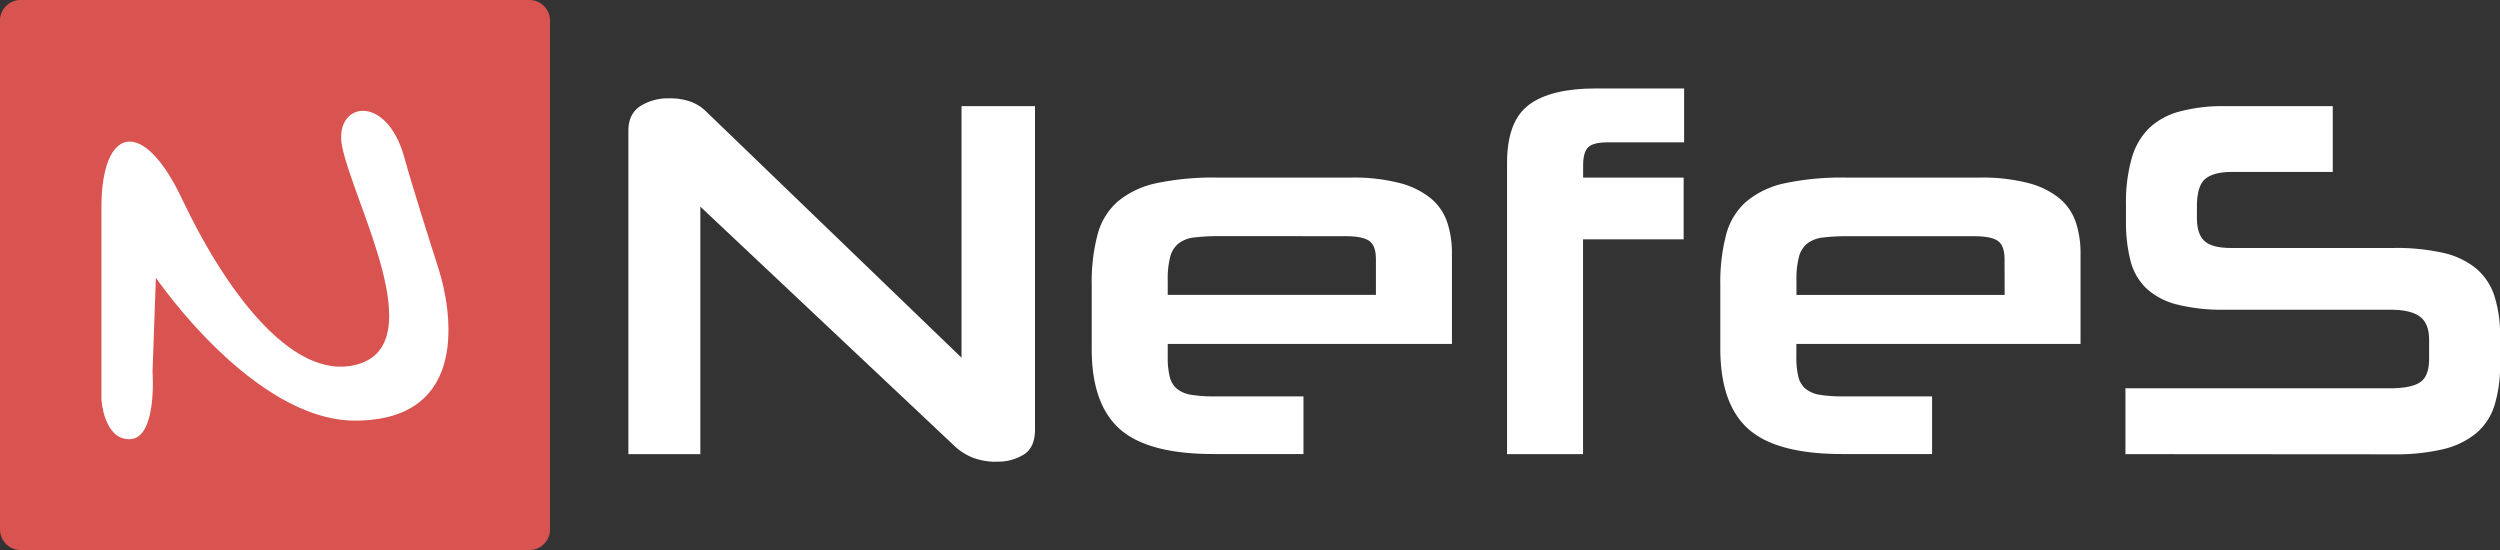 <svg xmlns="http://www.w3.org/2000/svg" viewBox="0 0 813.31 178.94"><rect x="0" y="0" width="813.31" height="178.94" fill="#333333" stroke="none"/><defs><style>.cls-1{fill:#fff;}.cls-2{fill:#d95350;}</style></defs><g id="katman_2" data-name="katman 2"><g id="katman_1-2" data-name="katman 1"><path class="cls-1" d="M324.12,150.22a21.35,21.35,0,0,1-7.39-1.24,18.61,18.61,0,0,1-6.39-4.06l-82.5-77.69v80.51H204.43V42.49c0-3.54,1.25-6.16,3.74-7.88A16.82,16.82,0,0,1,217.88,32,19,19,0,0,1,225,33.2a13.82,13.82,0,0,1,4.64,3l83.17,80.17V34.53h23.9V139.77c0,3.76-1.16,6.45-3.48,8a15.81,15.81,0,0,1-9.13,2.4"/><path class="cls-1" d="M379.89,111.88V116a26.28,26.28,0,0,0,.67,6.64,7.23,7.23,0,0,0,2.4,3.9,9.8,9.8,0,0,0,4.65,1.91,44,44,0,0,0,7.22.5h29.22v18.76H394.83q-21.4,0-30.54-8.14t-9.13-26.06V92.79a60.94,60.94,0,0,1,1.91-16.51,21.5,21.5,0,0,1,6.64-10.79,29,29,0,0,1,12.53-5.9A89.25,89.25,0,0,1,396,57.77h43.5a59.64,59.64,0,0,1,16,1.82,26.49,26.49,0,0,1,10.13,5.06,17.32,17.32,0,0,1,5.23,7.81,31.7,31.7,0,0,1,1.49,9.87v29.55Zm67.73-27.55q0-4.48-2.24-6t-7.89-1.5H396.32a62.63,62.63,0,0,0-7.8.42,10.22,10.22,0,0,0-5.06,1.91,8.19,8.19,0,0,0-2.74,4.31,28.26,28.26,0,0,0-.83,7.64v4.81h67.73Z"/><path class="cls-1" d="M490.28,147.74V53q0-13.61,7.14-18.92t21.74-5.31h28.72V46.31H523c-3.1,0-5.21.53-6.31,1.58s-1.66,3-1.66,5.89v4h32.7V77.85H515v69.89Z"/><path class="cls-1" d="M584.4,111.88V116a26.82,26.82,0,0,0,.66,6.64,7.25,7.25,0,0,0,2.41,3.9,9.8,9.8,0,0,0,4.65,1.91,43.89,43.89,0,0,0,7.22.5h29.21v18.76H599.34q-21.42,0-30.54-8.14t-9.14-26.06V92.79a61.34,61.34,0,0,1,1.91-16.51,21.64,21.64,0,0,1,6.64-10.79,29,29,0,0,1,12.54-5.9,89.25,89.25,0,0,1,19.75-1.82H644a59.67,59.67,0,0,1,16,1.82,26.49,26.49,0,0,1,10.13,5.06,17.32,17.32,0,0,1,5.23,7.81,31.7,31.7,0,0,1,1.49,9.87v29.55Zm67.73-27.55q0-4.48-2.25-6T642,76.85H600.83a62.4,62.4,0,0,0-7.8.42A10.22,10.22,0,0,0,588,79.18a8.13,8.13,0,0,0-2.74,4.31,27.87,27.87,0,0,0-.83,7.64v4.81h67.73Z"/><path class="cls-1" d="M691.46,147.74V126.32h86c4.54,0,7.8-.63,9.79-1.91s3-3.84,3-7.71v-6.15c0-3.54-1-6.06-3-7.55s-5.2-2.24-9.62-2.24h-54A59.43,59.43,0,0,1,708,99a22.54,22.54,0,0,1-9.88-5.32,19,19,0,0,1-5.06-9A50.57,50.57,0,0,1,691.63,72V66.4a52.23,52.23,0,0,1,1.83-14.78,22.33,22.33,0,0,1,5.64-9.87,22.83,22.83,0,0,1,10-5.48,54,54,0,0,1,14.61-1.74h35.19V55.94H726q-5.81,0-8.55,2.24c-1.82,1.49-2.74,4.51-2.74,9.05v3.65q0,5.31,2.49,7.55c1.66,1.5,4.54,2.24,8.64,2.24h52.95a69.71,69.71,0,0,1,16,1.58,25.79,25.79,0,0,1,10.71,5.06,19.59,19.59,0,0,1,6,9,41.56,41.56,0,0,1,1.83,13.11v9a43.59,43.59,0,0,1-1.83,13.52,19.48,19.48,0,0,1-6,9.05,26.51,26.51,0,0,1-10.71,5.15,66.64,66.64,0,0,1-16,1.66Z"/><path class="cls-2" d="M172.24,178.94H6.7a6.72,6.72,0,0,1-6.7-6.7V6.7A6.71,6.71,0,0,1,6.7,0H172.24a6.72,6.72,0,0,1,6.7,6.7V172.24a6.73,6.73,0,0,1-6.7,6.7"/><path class="cls-1" d="M33,130.05s.76,12.84,9.06,12.84c9.19,0,7.56-21.9,7.56-21.9l1.09-30.64s31.75,46.66,65,46.49c37.76-.18,31-36.65,27-49.27-2.88-9-8.74-27.48-11.14-36.25-5.87-21.41-23.22-18.11-20.25-3.58,3.78,18.51,29.11,64,5,70.79C94.36,124.69,72.1,92,59.27,64.82S33,41.31,33,67.36Z"/></g></g></svg>